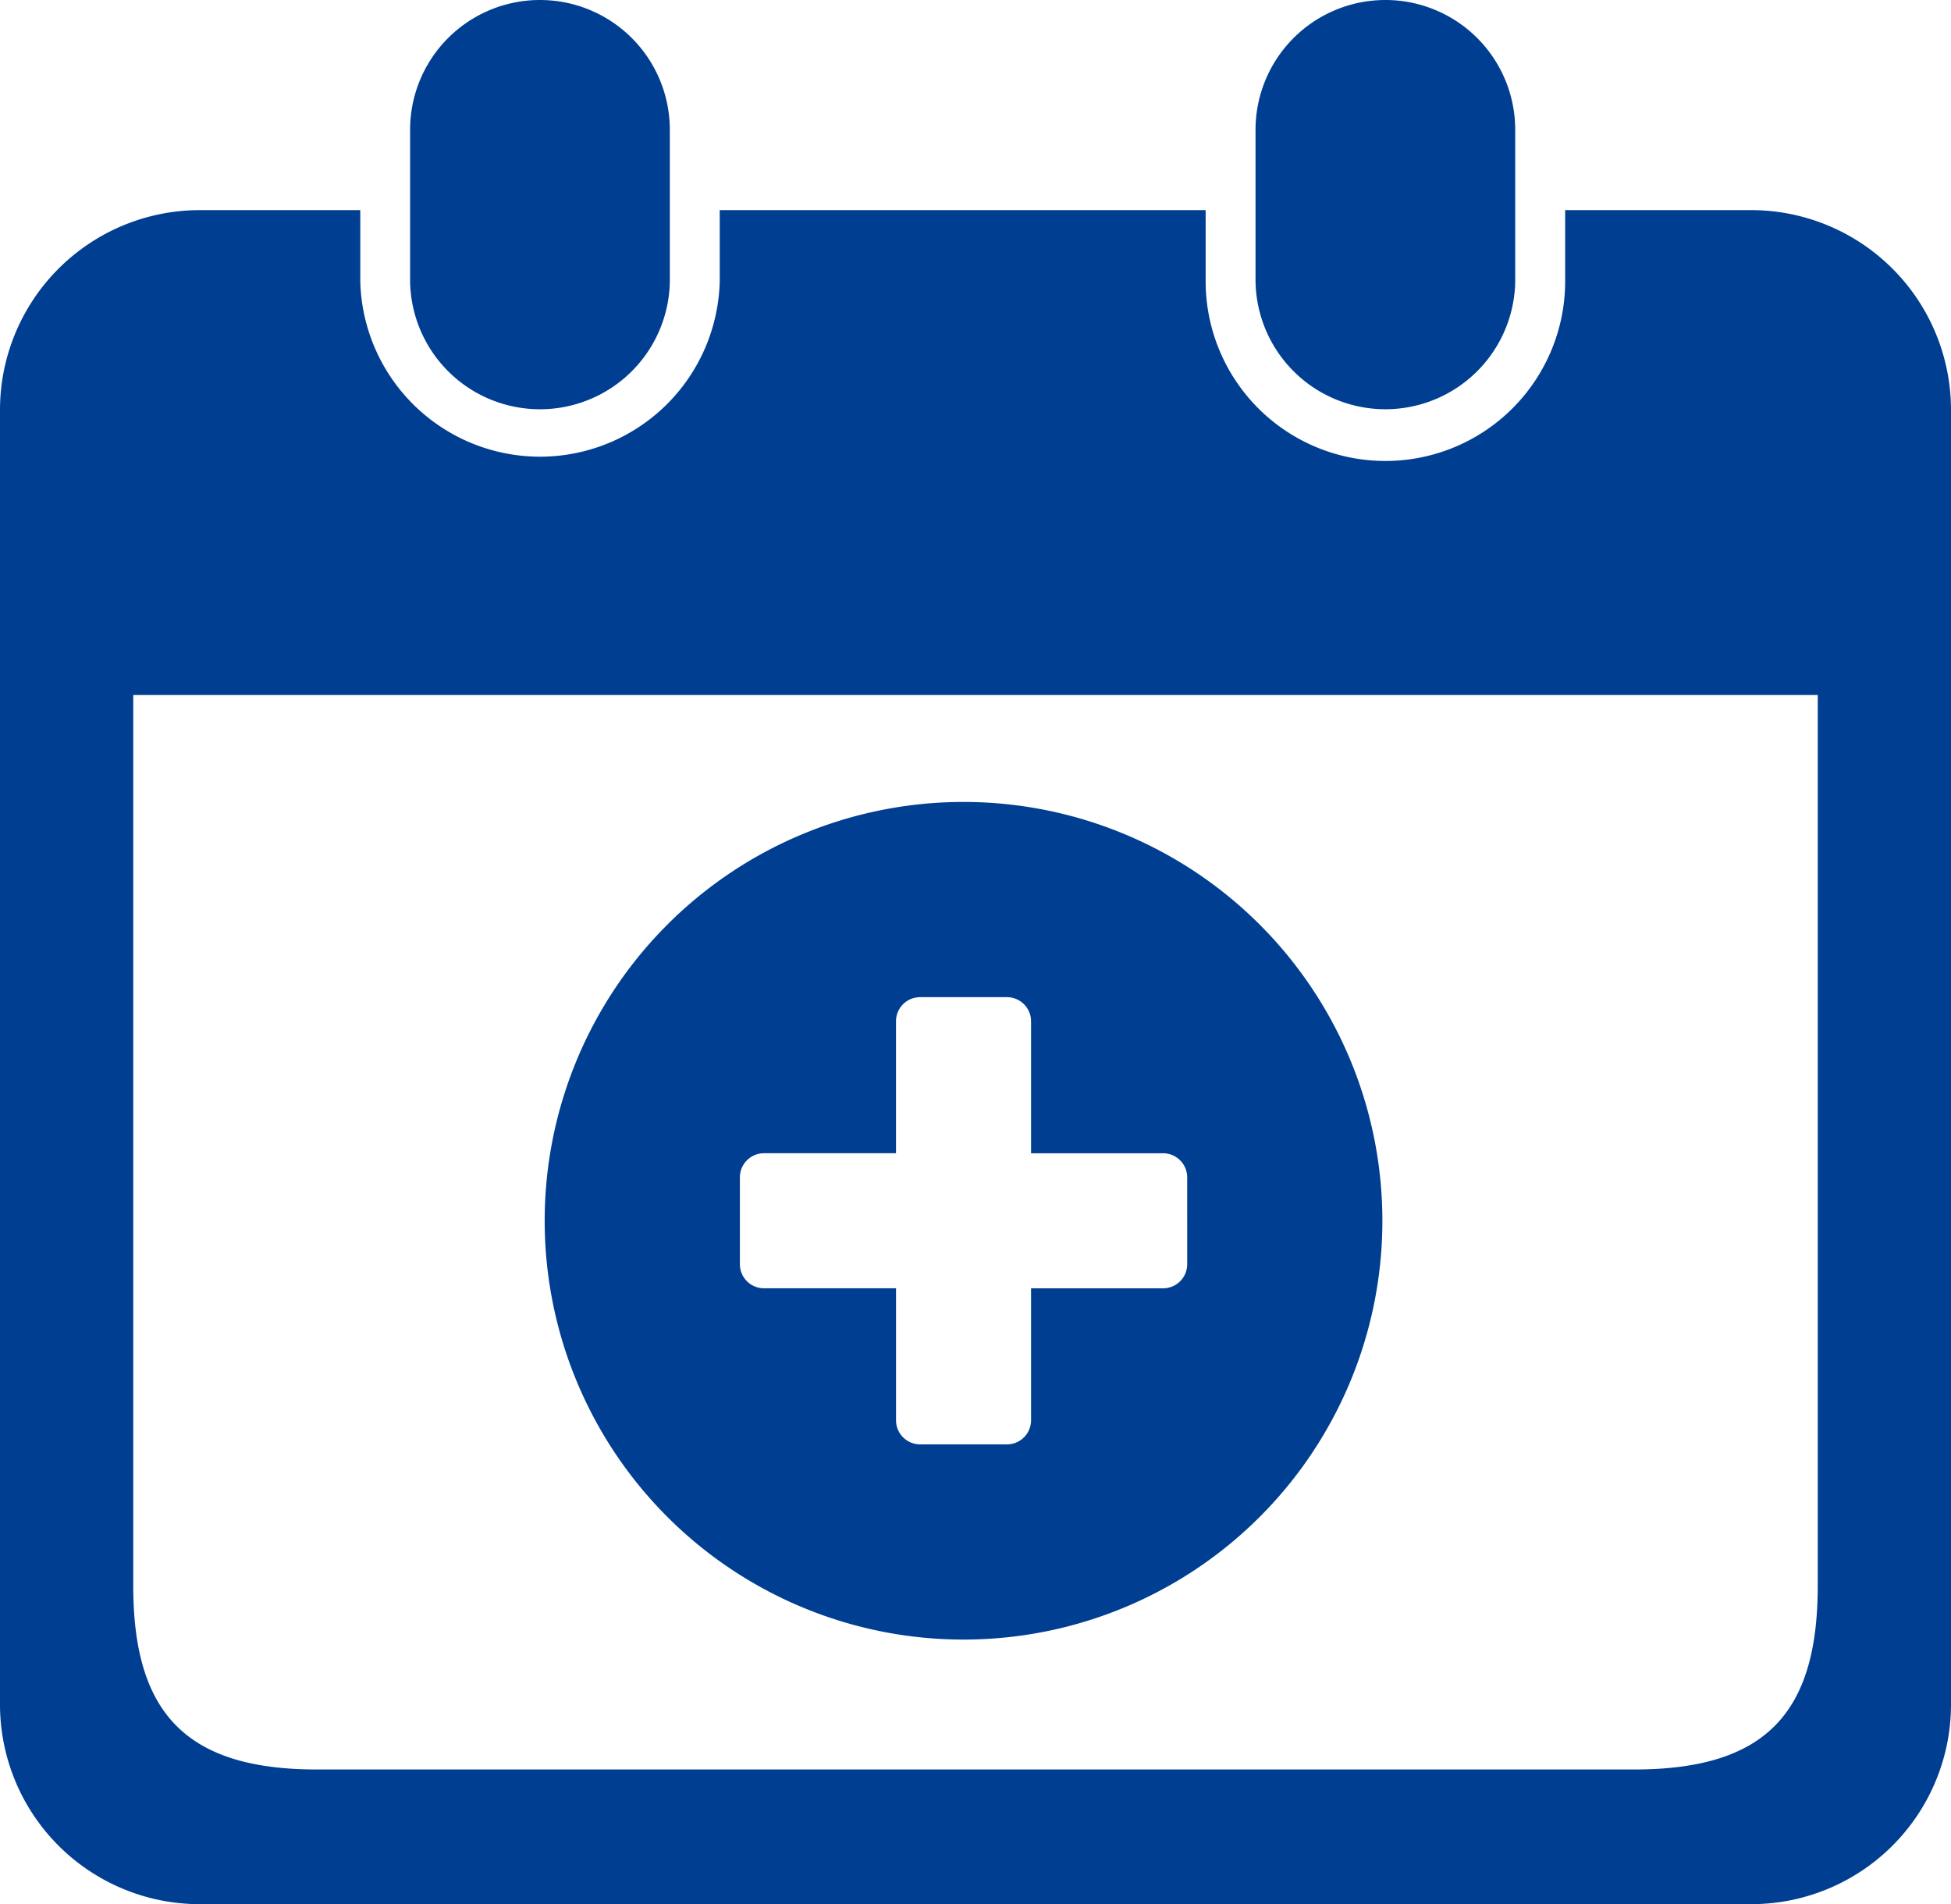 <svg xmlns="http://www.w3.org/2000/svg" xmlns:xlink="http://www.w3.org/1999/xlink" width="75.814" height="74" viewBox="0 0 75.814 74">
  <defs>
    <clipPath id="clip-path">
      <rect id="長方形_27401" data-name="長方形 27401" width="75.814" height="74" fill="#003e92"/>
    </clipPath>
    <clipPath id="clip-path-2">
      <rect id="長方形_27414" data-name="長方形 27414" width="33" height="33" transform="translate(-0.166 -0.166)" fill="#003e92"/>
    </clipPath>
  </defs>
  <g id="グループ_23314" data-name="グループ 23314" transform="translate(0 0)">
    <g id="グループ_23313" data-name="グループ 23313" transform="translate(0 0)" clip-path="url(#clip-path)">
      <path id="パス_23939" data-name="パス 23939" d="M26.992,0a5.046,5.046,0,0,0-5.047,5.042v5.887a5.046,5.046,0,0,0,10.091,0V5.042A5.044,5.044,0,0,0,26.992,0" transform="translate(26.844 0)" fill="#003e92"/>
      <path id="パス_23940" data-name="パス 23940" d="M12.215,0A5.045,5.045,0,0,0,7.168,5.042v5.887a5.047,5.047,0,0,0,10.093,0V5.042A5.046,5.046,0,0,0,12.215,0" transform="translate(8.768 0)" fill="#003e92"/>
      <path id="パス_23941" data-name="パス 23941" d="M68.053,3.673H60.821V6.436a6.985,6.985,0,0,1-13.971,0V3.673H27.968V6.436A6.986,6.986,0,0,1,14,6.436V3.673H7.763A7.767,7.767,0,0,0,0,11.436V61.744a7.764,7.764,0,0,0,7.763,7.764H68.053a7.763,7.763,0,0,0,7.761-7.764V11.436a7.766,7.766,0,0,0-7.761-7.763m2.583,53.46c0,4.931-2.005,7.141-7.141,7.141H12.319c-5.107,0-7.141-2.205-7.141-7.141V22.517H70.636Z" transform="translate(0 4.493)" fill="#003e92"/>
      <g id="グループ_23369" data-name="グループ 23369" transform="translate(21.166 31.166)">
        <g id="グループ_23368" data-name="グループ 23368" clip-path="url(#clip-path-2)">
          <path id="パス_23987" data-name="パス 23987" d="M16.276,0A16.276,16.276,0,1,0,32.552,16.276,16.275,16.275,0,0,0,16.276,0m8.692,17.967a.938.938,0,0,1-.935.934H18.9v5.132a.937.937,0,0,1-.934.933H14.585a.936.936,0,0,1-.932-.933V18.9H8.519a.937.937,0,0,1-.934-.934v-3.38a.937.937,0,0,1,.934-.934h5.133V8.52a.935.935,0,0,1,.932-.933h3.382a.937.937,0,0,1,.934.933v5.133h5.132a.937.937,0,0,1,.935.934Z" fill="#003e92"/>
        </g>
      </g>
    </g>
  </g>
</svg>
